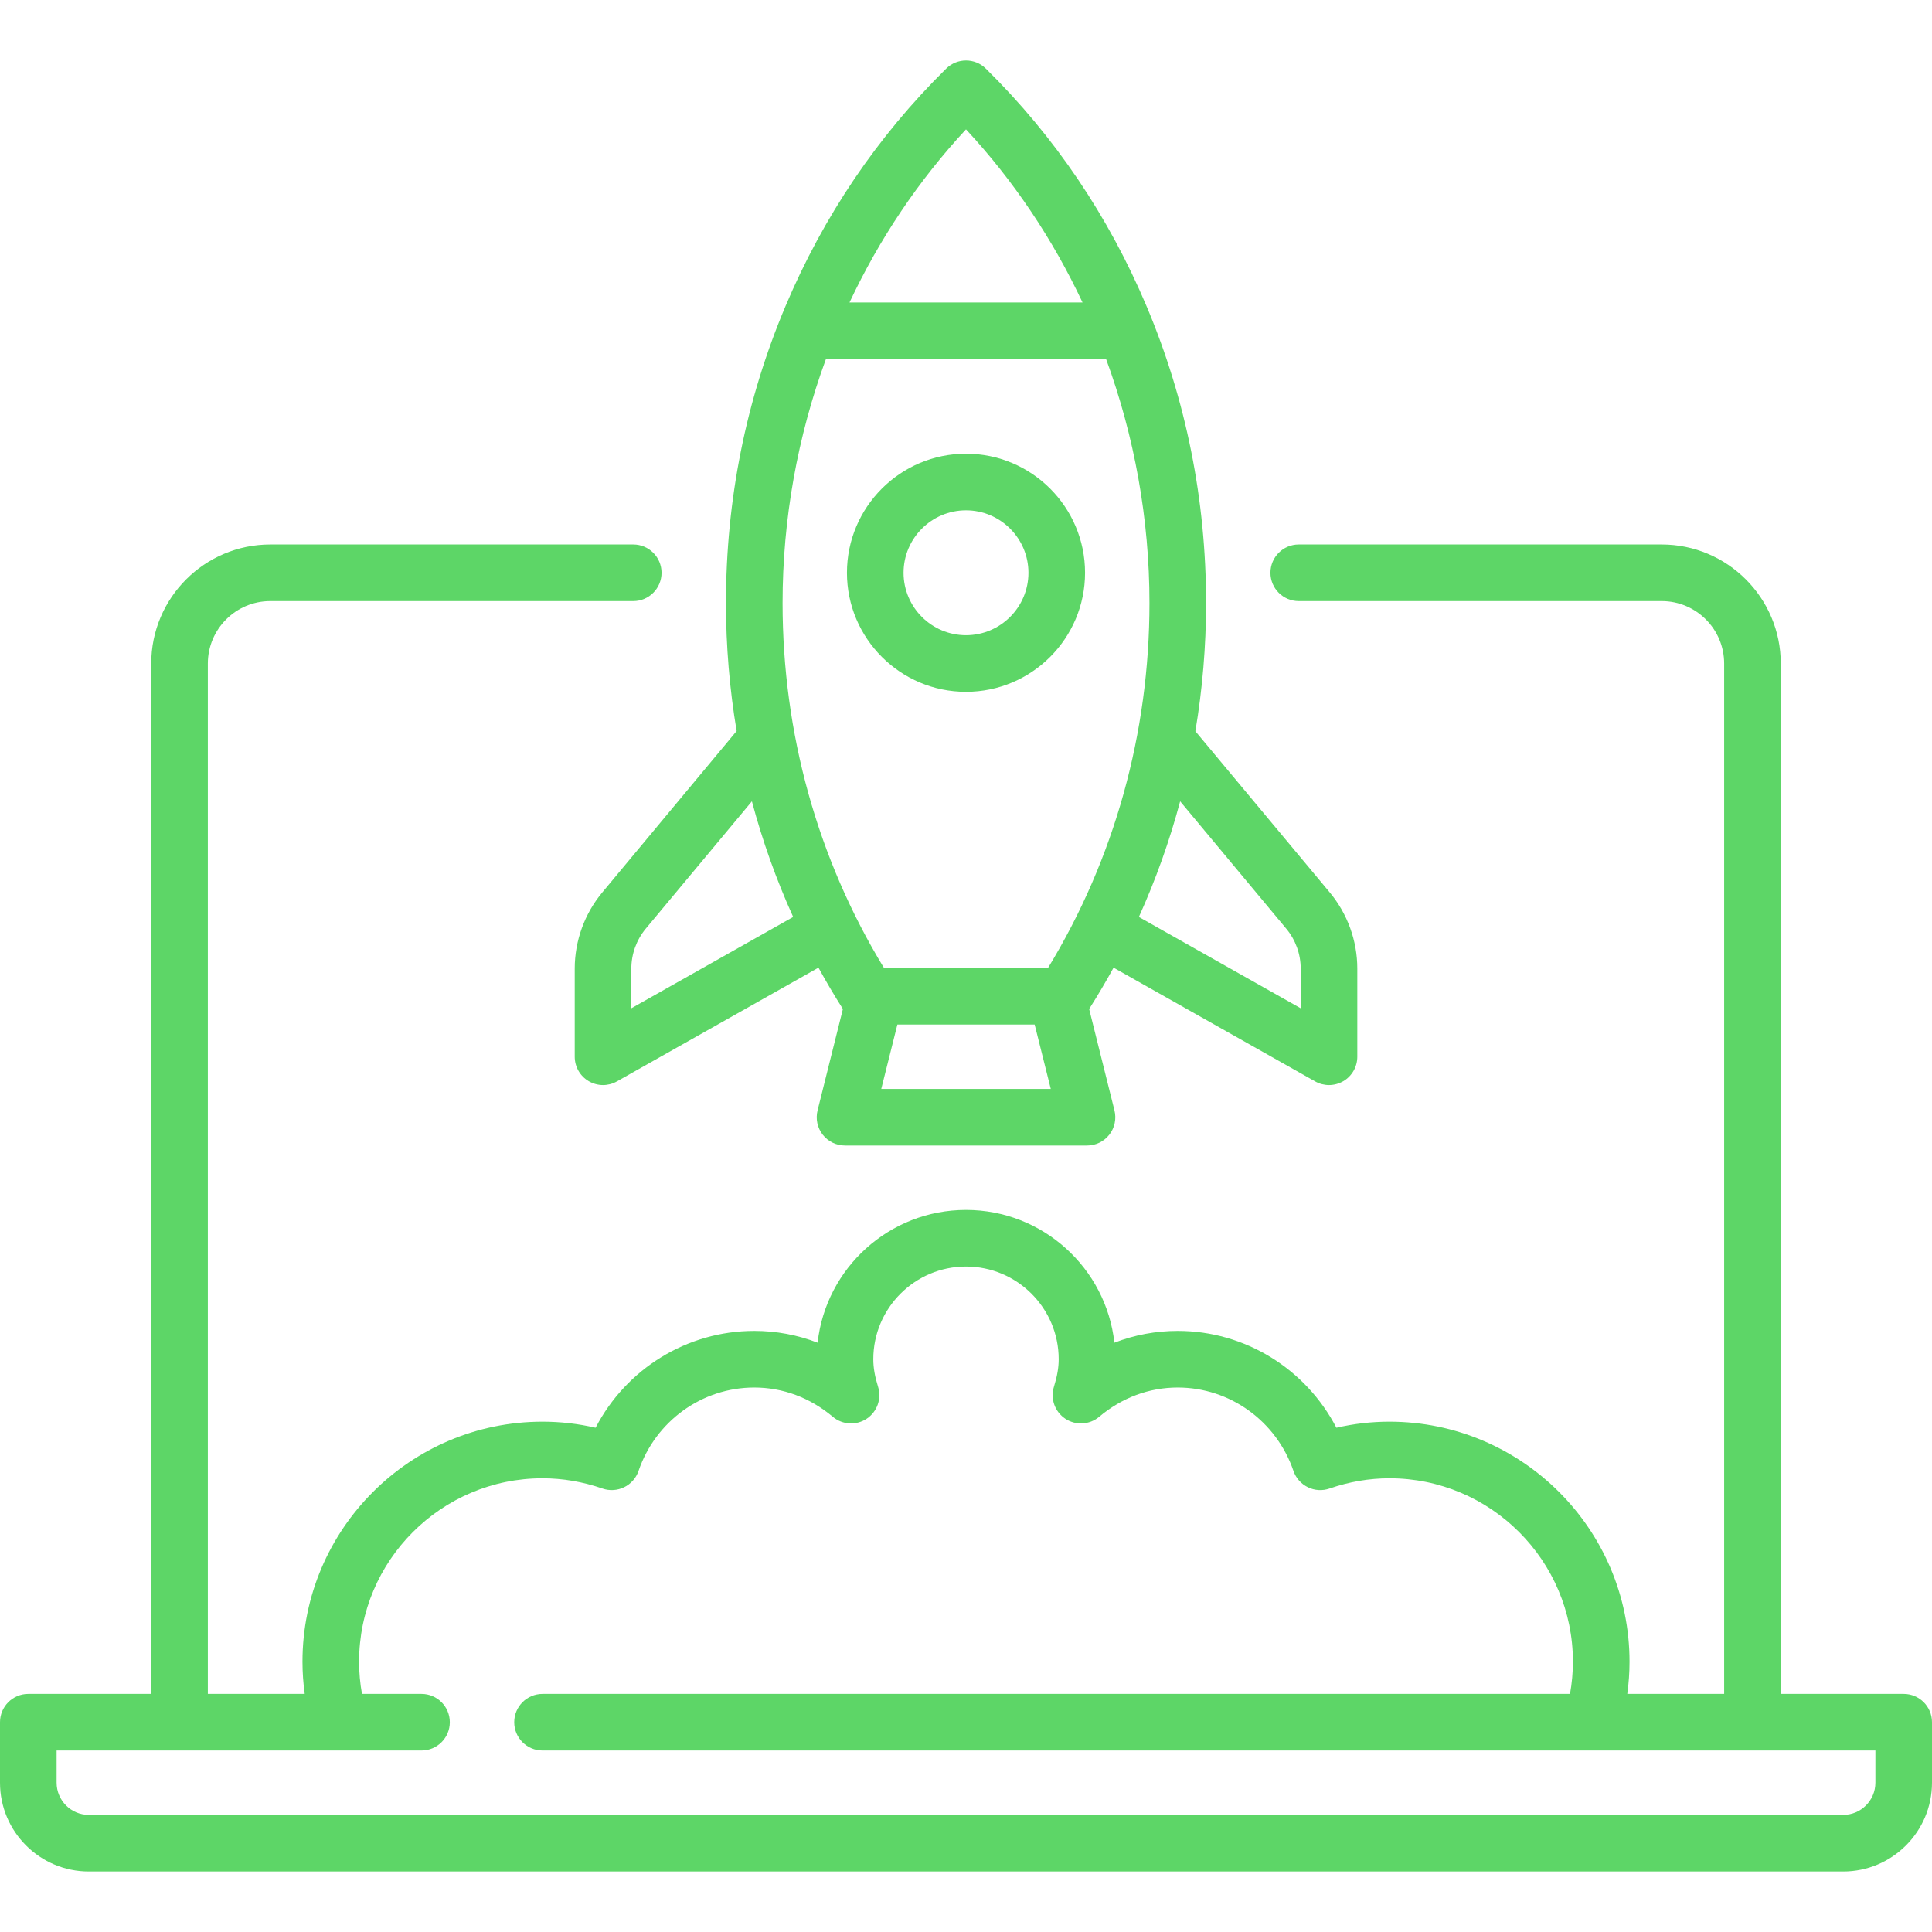 <svg width="50" height="50" viewBox="0 0 50 50" fill="none" xmlns="http://www.w3.org/2000/svg">
<g clip-path="url(#clip0_1573_9896)">
<path d="M49.268 43.838H46.086V17.172C46.086 15.473 44.704 14.091 43.005 14.091H33.611C33.207 14.091 32.879 14.419 32.879 14.823C32.879 15.228 33.207 15.556 33.611 15.556H43.005C43.896 15.556 44.621 16.281 44.621 17.172V43.838H42.114C42.152 43.562 42.172 43.283 42.172 43.005C42.172 39.58 39.385 36.793 35.959 36.793C35.499 36.793 35.039 36.845 34.586 36.95C33.795 35.427 32.221 34.444 30.48 34.444C29.912 34.444 29.36 34.548 28.84 34.749C28.627 32.819 26.986 31.313 25 31.313C23.014 31.313 21.373 32.819 21.16 34.749C20.64 34.548 20.088 34.444 19.52 34.444C17.779 34.444 16.204 35.427 15.414 36.95C14.961 36.845 14.501 36.793 14.04 36.793C10.615 36.793 7.828 39.58 7.828 43.005C7.828 43.283 7.848 43.562 7.886 43.838H5.379V17.172C5.379 16.281 6.104 15.556 6.995 15.556H16.389C16.793 15.556 17.121 15.228 17.121 14.823C17.121 14.419 16.793 14.091 16.389 14.091H6.995C5.296 14.091 3.914 15.473 3.914 17.172V43.838H0.732C0.328 43.838 0 44.166 0 44.571V46.136C0 47.403 1.031 48.434 2.298 48.434H47.702C48.969 48.434 50 47.403 50 46.136V44.571C50 44.166 49.672 43.838 49.268 43.838ZM48.535 46.136C48.535 46.596 48.161 46.969 47.702 46.969H2.298C1.839 46.969 1.465 46.596 1.465 46.136V45.303H10.909C11.313 45.303 11.641 44.975 11.641 44.571C11.641 44.166 11.313 43.838 10.909 43.838H9.368C9.318 43.562 9.293 43.283 9.293 43.005C9.293 40.387 11.423 38.258 14.04 38.258C14.562 38.258 15.084 38.347 15.592 38.523C15.776 38.587 15.978 38.574 16.153 38.489C16.328 38.404 16.462 38.252 16.525 38.068C16.966 36.777 18.17 35.909 19.52 35.909C20.261 35.909 20.964 36.171 21.554 36.667C21.803 36.876 22.16 36.896 22.431 36.716C22.702 36.535 22.821 36.198 22.724 35.888C22.64 35.62 22.601 35.394 22.601 35.177C22.601 33.854 23.677 32.778 25 32.778C26.323 32.778 27.399 33.854 27.399 35.177C27.399 35.394 27.36 35.62 27.276 35.888C27.179 36.198 27.298 36.535 27.569 36.716C27.84 36.896 28.197 36.876 28.446 36.667C29.036 36.171 29.739 35.909 30.48 35.909C31.83 35.909 33.033 36.777 33.475 38.068C33.538 38.252 33.672 38.404 33.847 38.489C34.022 38.575 34.224 38.587 34.408 38.523C34.916 38.347 35.438 38.258 35.96 38.258C38.577 38.258 40.707 40.387 40.707 43.005C40.707 43.283 40.681 43.562 40.632 43.838H14.041C13.636 43.838 13.308 44.166 13.308 44.571C13.308 44.975 13.636 45.303 14.041 45.303H48.535V46.136Z" fill="#5DD667"/>
<path d="M15.588 23.095C15.128 23.647 14.874 24.348 14.874 25.067V27.348C14.874 27.609 15.012 27.849 15.237 27.981C15.351 28.047 15.479 28.081 15.606 28.081C15.731 28.081 15.855 28.049 15.966 27.986L21.182 25.043C21.381 25.406 21.592 25.763 21.814 26.113L21.159 28.736C21.104 28.955 21.153 29.187 21.292 29.365C21.431 29.543 21.644 29.646 21.869 29.646H28.132C28.357 29.646 28.57 29.543 28.709 29.365C28.848 29.187 28.897 28.955 28.842 28.736L28.187 26.113C28.409 25.763 28.62 25.406 28.819 25.043L34.035 27.986C34.146 28.049 34.27 28.081 34.394 28.081C34.522 28.081 34.65 28.047 34.764 27.981C34.989 27.85 35.127 27.609 35.127 27.348V25.067C35.127 24.348 34.873 23.647 34.413 23.095L30.936 18.924C31.119 17.836 31.213 16.727 31.213 15.606C31.213 12.935 30.696 10.353 29.676 7.932C28.692 5.598 27.292 3.526 25.514 1.776C25.229 1.495 24.772 1.495 24.487 1.776C22.709 3.526 21.309 5.597 20.325 7.932C19.305 10.353 18.788 12.935 18.788 15.606C18.788 16.725 18.882 17.832 19.064 18.919L15.588 23.095ZM16.339 26.094V25.067C16.339 24.69 16.472 24.323 16.713 24.033L19.459 20.738C19.733 21.765 20.09 22.765 20.527 23.731L16.339 26.094ZM22.807 28.181L23.224 26.515H26.777L27.194 28.181H22.807ZM33.287 24.033C33.529 24.323 33.662 24.69 33.662 25.067V26.094L29.474 23.731C29.911 22.765 30.268 21.765 30.542 20.738L33.287 24.033ZM25 3.348C26.23 4.671 27.245 6.187 28.016 7.828H21.985C22.756 6.187 23.77 4.671 25 3.348ZM21.375 9.293H28.626C29.358 11.289 29.748 13.43 29.748 15.606C29.748 18.974 28.841 22.23 27.123 25.05H22.877C21.159 22.23 20.253 18.974 20.253 15.606C20.253 13.43 20.642 11.29 21.375 9.293Z" fill="#5DD667"/>
<path d="M28.081 14.823C28.081 13.124 26.699 11.742 25 11.742C23.301 11.742 21.919 13.124 21.919 14.823C21.919 16.522 23.301 17.904 25 17.904C26.699 17.904 28.081 16.522 28.081 14.823ZM23.384 14.823C23.384 13.932 24.109 13.207 25 13.207C25.891 13.207 26.616 13.932 26.616 14.823C26.616 15.714 25.891 16.439 25 16.439C24.109 16.439 23.384 15.714 23.384 14.823Z" fill="#5DD667"/>
</g>
<defs>
<clipPath id="clip0_1573_9896">
<rect width="50" height="50" fill="white"/>
</clipPath>
</defs>
</svg>

